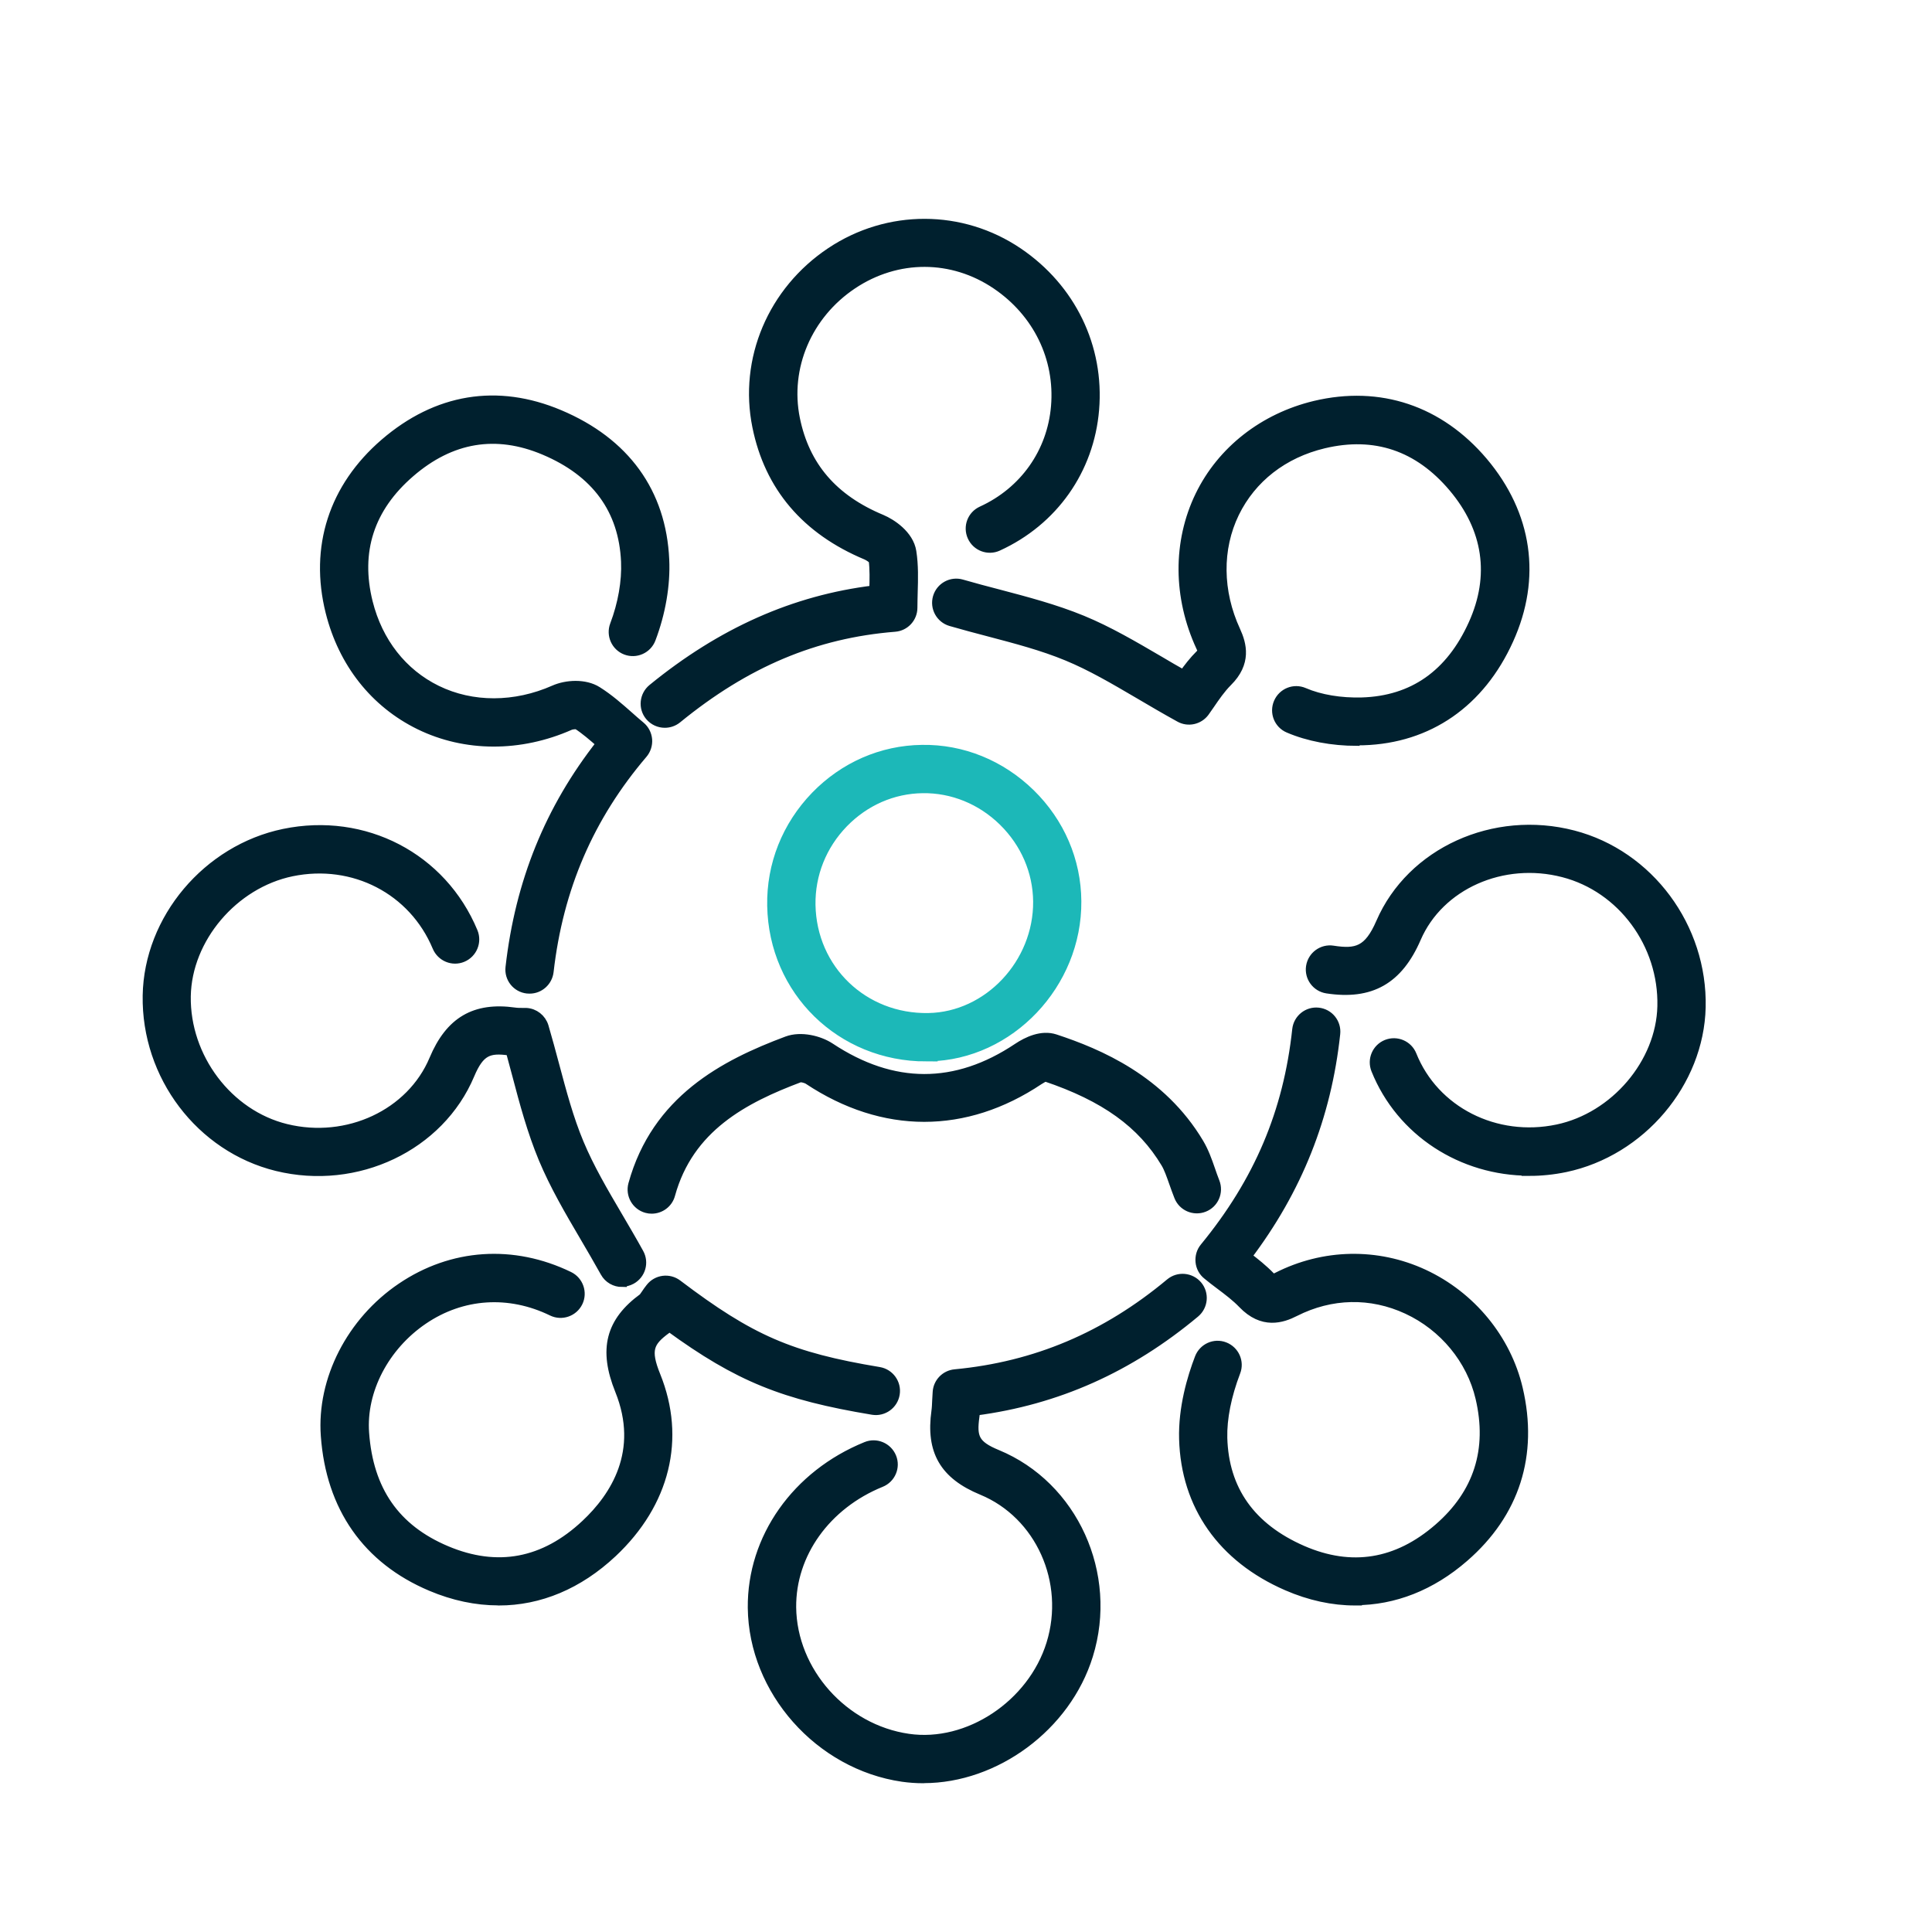 <?xml version="1.0" encoding="UTF-8"?>
<svg id="Layer_1" xmlns="http://www.w3.org/2000/svg" width="200" height="200" viewBox="0 0 200 200">
  <defs>
    <style>
      .cls-1 {
        fill: #00202e;
        stroke: #00202e;
      }

      .cls-1, .cls-2 {
        stroke-miterlimit: 10;
      }

      .cls-2 {
        fill: #1cb8b8;
        stroke: #1cb8b8;
      }
    </style>
  </defs>
  <path class="cls-1" d="M95.59,184.1c-.72,0-1.44-.05-2.15-.15-8.62-1.25-15.44-8.95-15.53-17.51-.07-7.21,4.55-13.76,11.77-16.69,1.02-.42,2.19.08,2.61,1.1.42,1.02-.08,2.19-1.1,2.6-5.69,2.31-9.32,7.39-9.27,12.94.07,6.65,5.38,12.62,12.11,13.59,6.2.9,12.84-3.5,14.79-9.81,1.99-6.44-1.15-13.42-7.15-15.9-3.91-1.61-5.33-4.06-4.75-8.18.05-.35.06-.71.08-1.13.01-.26.03-.54.05-.85.06-.98.83-1.77,1.81-1.86,8.34-.79,15.63-3.87,22.28-9.42.85-.71,2.11-.59,2.82.25.71.85.59,2.11-.25,2.82-6.83,5.7-14.29,9.03-22.75,10.14-.02.2-.04.4-.07.6-.3,2.15-.02,2.97,2.32,3.93,7.89,3.26,12.04,12.39,9.44,20.78-2.29,7.4-9.64,12.74-17.03,12.74ZM140.3,165.7c-2.33,0-4.7-.51-7.07-1.54-6.69-2.91-10.48-8.31-10.67-15.2-.09-3.21.83-6.33,1.62-8.38.4-1.03,1.55-1.55,2.58-1.15,1.03.4,1.55,1.55,1.15,2.58-.94,2.46-1.41,4.82-1.36,6.84.15,5.4,2.93,9.31,8.26,11.64,5.08,2.21,9.83,1.44,14.12-2.29,4.12-3.58,5.57-8.13,4.31-13.5-.93-3.97-3.76-7.4-7.55-9.16-3.77-1.75-7.9-1.66-11.65.24-1.33.68-3.33,1.33-5.39-.82-.67-.7-1.5-1.33-2.38-1.99-.43-.32-.86-.65-1.28-1-.42-.33-.68-.82-.73-1.35-.05-.53.1-1.06.44-1.47,5.61-6.84,8.65-14.02,9.57-22.57.12-1.1,1.11-1.89,2.2-1.77,1.1.12,1.89,1.1,1.77,2.2-.92,8.57-3.93,16.13-9.18,23.06.84.64,1.7,1.32,2.47,2.12.11.11.19.18.24.22.08-.02.22-.08.46-.2,4.8-2.44,10.32-2.55,15.15-.31,4.9,2.28,8.55,6.72,9.76,11.87,1.6,6.83-.32,12.86-5.58,17.43-3.41,2.97-7.27,4.47-11.27,4.47ZM51.59,165.69c-2.29,0-4.63-.49-6.97-1.48-6.6-2.79-10.38-8.18-10.91-15.59-.42-5.79,2.66-11.81,7.85-15.32,5.24-3.55,11.56-3.97,17.34-1.17.99.48,1.41,1.68.93,2.67-.48.99-1.68,1.41-2.67.93-4.46-2.17-9.33-1.85-13.35.88-4.02,2.73-6.42,7.33-6.1,11.72.43,5.97,3.2,9.96,8.48,12.19,5.28,2.23,10.15,1.32,14.45-2.72,3.02-2.83,6.08-7.54,3.52-13.89-1.7-4.22-.97-7.08,2.45-9.57.02-.03.16-.23.26-.37.14-.21.29-.43.47-.65.67-.86,1.91-1.02,2.78-.36,7.58,5.74,11.68,7.52,20.87,9.05,1.09.18,1.83,1.21,1.65,2.3s-1.21,1.83-2.3,1.65c-9.2-1.53-13.87-3.39-21.06-8.63-.1.09-.2.18-.31.26-1.79,1.31-2.18,2.15-1.09,4.84,2.62,6.49.98,13.16-4.49,18.3-3.51,3.29-7.54,4.97-11.77,4.97ZM64.39,132.73c-.7,0-1.39-.37-1.75-1.03-.71-1.27-1.42-2.49-2.12-3.68-1.6-2.72-3.1-5.29-4.27-8.08-1.17-2.81-1.97-5.78-2.73-8.67-.22-.82-.44-1.65-.67-2.49-.04,0-.08-.01-.12-.02-2.13-.3-3.07.03-4.1,2.47-3.12,7.44-11.71,11.52-19.96,9.5-7.9-1.94-13.54-9.37-13.4-17.67.13-7.91,6.2-15.12,14.13-16.76,8.31-1.72,16.35,2.46,19.56,10.18.42,1.02-.06,2.19-1.08,2.62-1.02.43-2.19-.06-2.62-1.08-2.47-5.92-8.66-9.12-15.06-7.8-6.04,1.25-10.85,6.92-10.95,12.91-.1,6.35,4.35,12.25,10.36,13.72,6.36,1.56,12.95-1.52,15.32-7.16,1.66-3.96,4.24-5.47,8.35-4.89.26.04.57.04.82.04.14,0,.26,0,.36,0,.85.04,1.58.62,1.83,1.43.39,1.32.74,2.64,1.09,3.94.77,2.88,1.49,5.6,2.56,8.15,1.06,2.54,2.5,5,4.03,7.6.71,1.22,1.45,2.46,2.17,3.77.54.97.19,2.18-.78,2.72-.31.17-.64.25-.97.25ZM67.47,125.14c-.18,0-.35-.02-.53-.07-1.06-.29-1.69-1.39-1.4-2.46,2.41-8.73,9.41-12.4,15.95-14.84,1.43-.53,3.32-.06,4.44.68,6.49,4.3,13.02,4.31,19.42.03,1-.67,2.48-1.37,3.86-.92,4.53,1.49,11,4.23,14.91,10.79.52.88.84,1.78,1.17,2.73.14.41.29.84.47,1.3.4,1.03-.1,2.19-1.13,2.59-1.03.4-2.19-.1-2.59-1.13-.2-.5-.37-.99-.53-1.44-.28-.79-.52-1.48-.83-2-2.46-4.11-6.3-6.88-12.46-8.95-.15.05-.38.17-.66.35-7.65,5.12-16.12,5.11-23.86-.02-.25-.17-.74-.27-.9-.24-5.79,2.17-11.49,5.15-13.41,12.13-.24.89-1.05,1.47-1.93,1.47ZM158.32,121.21c-6.95,0-13.29-4.04-15.88-10.49-.41-1.03.09-2.19,1.11-2.6,1.03-.41,2.19.09,2.6,1.11,2.32,5.8,8.67,9.02,15.08,7.67,5.95-1.25,10.71-6.85,10.84-12.74.15-6.44-4.15-12.27-10.22-13.84-6.3-1.64-12.86,1.28-15.24,6.78-1.87,4.32-4.72,5.93-9.24,5.24-1.09-.17-1.84-1.19-1.67-2.28.17-1.09,1.19-1.84,2.28-1.67,2.45.38,3.69.06,4.96-2.87,3.16-7.3,11.73-11.19,19.92-9.06,7.84,2.04,13.4,9.53,13.21,17.81-.18,7.8-6.2,14.92-14.02,16.57-1.25.26-2.51.39-3.74.39ZM54.82,102.36c-.08,0-.15,0-.23-.01-1.1-.12-1.89-1.11-1.76-2.21,1-8.81,4.08-16.41,9.4-23.17-.84-.74-1.64-1.43-2.47-1.97-.18-.03-.57,0-.77.09-5.16,2.28-10.82,2.26-15.55-.05-4.64-2.27-7.92-6.43-9.24-11.7-1.67-6.68.33-12.88,5.63-17.45,5.4-4.65,11.64-5.68,18.07-2.97,6.81,2.87,10.57,8.07,10.88,15.03.12,2.59-.38,5.5-1.4,8.18-.39,1.03-1.55,1.55-2.58,1.16-1.03-.39-1.55-1.55-1.16-2.58.83-2.18,1.24-4.52,1.15-6.58-.24-5.39-3.08-9.27-8.44-11.53-5-2.11-9.68-1.33-13.9,2.32-4.21,3.63-5.68,8.16-4.36,13.45,1.03,4.11,3.56,7.34,7.12,9.08,3.66,1.79,8.1,1.78,12.17-.02,1.24-.55,3.16-.68,4.44.13,1.21.76,2.26,1.69,3.28,2.59.39.35.79.7,1.2,1.04.41.34.66.83.71,1.37.04.53-.13,1.06-.47,1.46-5.56,6.52-8.74,13.9-9.73,22.56-.12,1.02-.98,1.78-1.98,1.78ZM59.8,75h0s0,0,0,0ZM140.46,76.71c-2.55,0-5.03-.47-7.06-1.34-1.02-.43-1.49-1.61-1.05-2.63s1.61-1.49,2.63-1.05c1.67.72,3.81,1.07,6,1.01,5.3-.16,9.18-2.88,11.53-8.09,2.26-5,1.54-9.89-2.07-14.17-3.6-4.26-8.11-5.78-13.41-4.52-4.19,1-7.47,3.55-9.24,7.18-1.8,3.7-1.75,8.15.12,12.2.65,1.42,1.15,3.3-.85,5.28-.69.69-1.3,1.58-1.79,2.3-.21.31-.41.6-.58.83-.6.8-1.7,1.04-2.57.55-1.47-.81-2.83-1.61-4.12-2.37-2.71-1.59-5.05-2.96-7.52-3.98-2.56-1.06-5.28-1.77-8.16-2.53-1.29-.34-2.59-.68-3.89-1.06-1.06-.31-1.67-1.42-1.36-2.48.31-1.06,1.42-1.67,2.48-1.36,1.27.37,2.54.7,3.8,1.03,2.88.76,5.86,1.54,8.68,2.7,2.72,1.12,5.29,2.63,8.01,4.22.79.47,1.61.95,2.47,1.43.48-.68,1.06-1.44,1.76-2.13.13-.13.2-.21.24-.27-.02-.08-.07-.24-.2-.51-2.38-5.15-2.41-10.84-.09-15.63,2.26-4.66,6.61-8.06,11.91-9.33,6.69-1.59,12.86.48,17.39,5.82,4.61,5.46,5.56,11.99,2.66,18.4-2.95,6.53-8.3,10.23-15.05,10.44-.21,0-.42,0-.63,0ZM68.82,74.84c-.58,0-1.15-.25-1.55-.73-.7-.85-.57-2.11.28-2.81,7.15-5.84,14.67-9.19,22.94-10.2.03-1.12.06-2.18-.07-3.15-.15-.15-.45-.37-.72-.49-6.25-2.61-10.06-7.09-11.32-13.31-1.41-6.93,1.59-14.02,7.64-18.05,5.91-3.94,13.52-3.93,19.38.04,5.47,3.71,8.42,9.79,7.88,16.26-.52,6.23-4.25,11.52-9.98,14.14-1,.46-2.19.02-2.65-.99s-.02-2.19.99-2.65c4.4-2.01,7.26-6.06,7.66-10.83.42-5.01-1.88-9.72-6.14-12.61-4.57-3.1-10.29-3.11-14.91-.03-4.69,3.13-7.02,8.6-5.94,13.93,1,4.91,3.92,8.32,8.95,10.41,1.02.43,2.83,1.61,3.1,3.34.22,1.41.18,2.83.14,4.19-.01.53-.03,1.06-.03,1.61,0,1.04-.8,1.91-1.84,1.99-8.26.66-15.43,3.68-22.54,9.49-.37.3-.82.45-1.26.45Z"/>
  <path class="cls-2" d="M95.88,109.38c-8.81,0-15.8-6.81-15.96-15.62h0c-.08-4.24,1.53-8.27,4.51-11.35,2.95-3.04,6.86-4.75,11.01-4.8,4.18-.07,8.17,1.57,11.22,4.55,3.05,2.99,4.75,6.94,4.78,11.13.07,8.57-6.92,15.93-15.27,16.08-.1,0-.2,0-.3,0ZM83.92,93.68c.12,6.68,5.46,11.81,12.19,11.69,6.2-.11,11.39-5.63,11.34-12.05-.03-3.11-1.3-6.06-3.58-8.3-2.28-2.24-5.28-3.46-8.37-3.41-3.08.04-5.98,1.31-8.19,3.58-2.24,2.31-3.44,5.32-3.39,8.49h0Z"/>
</svg>